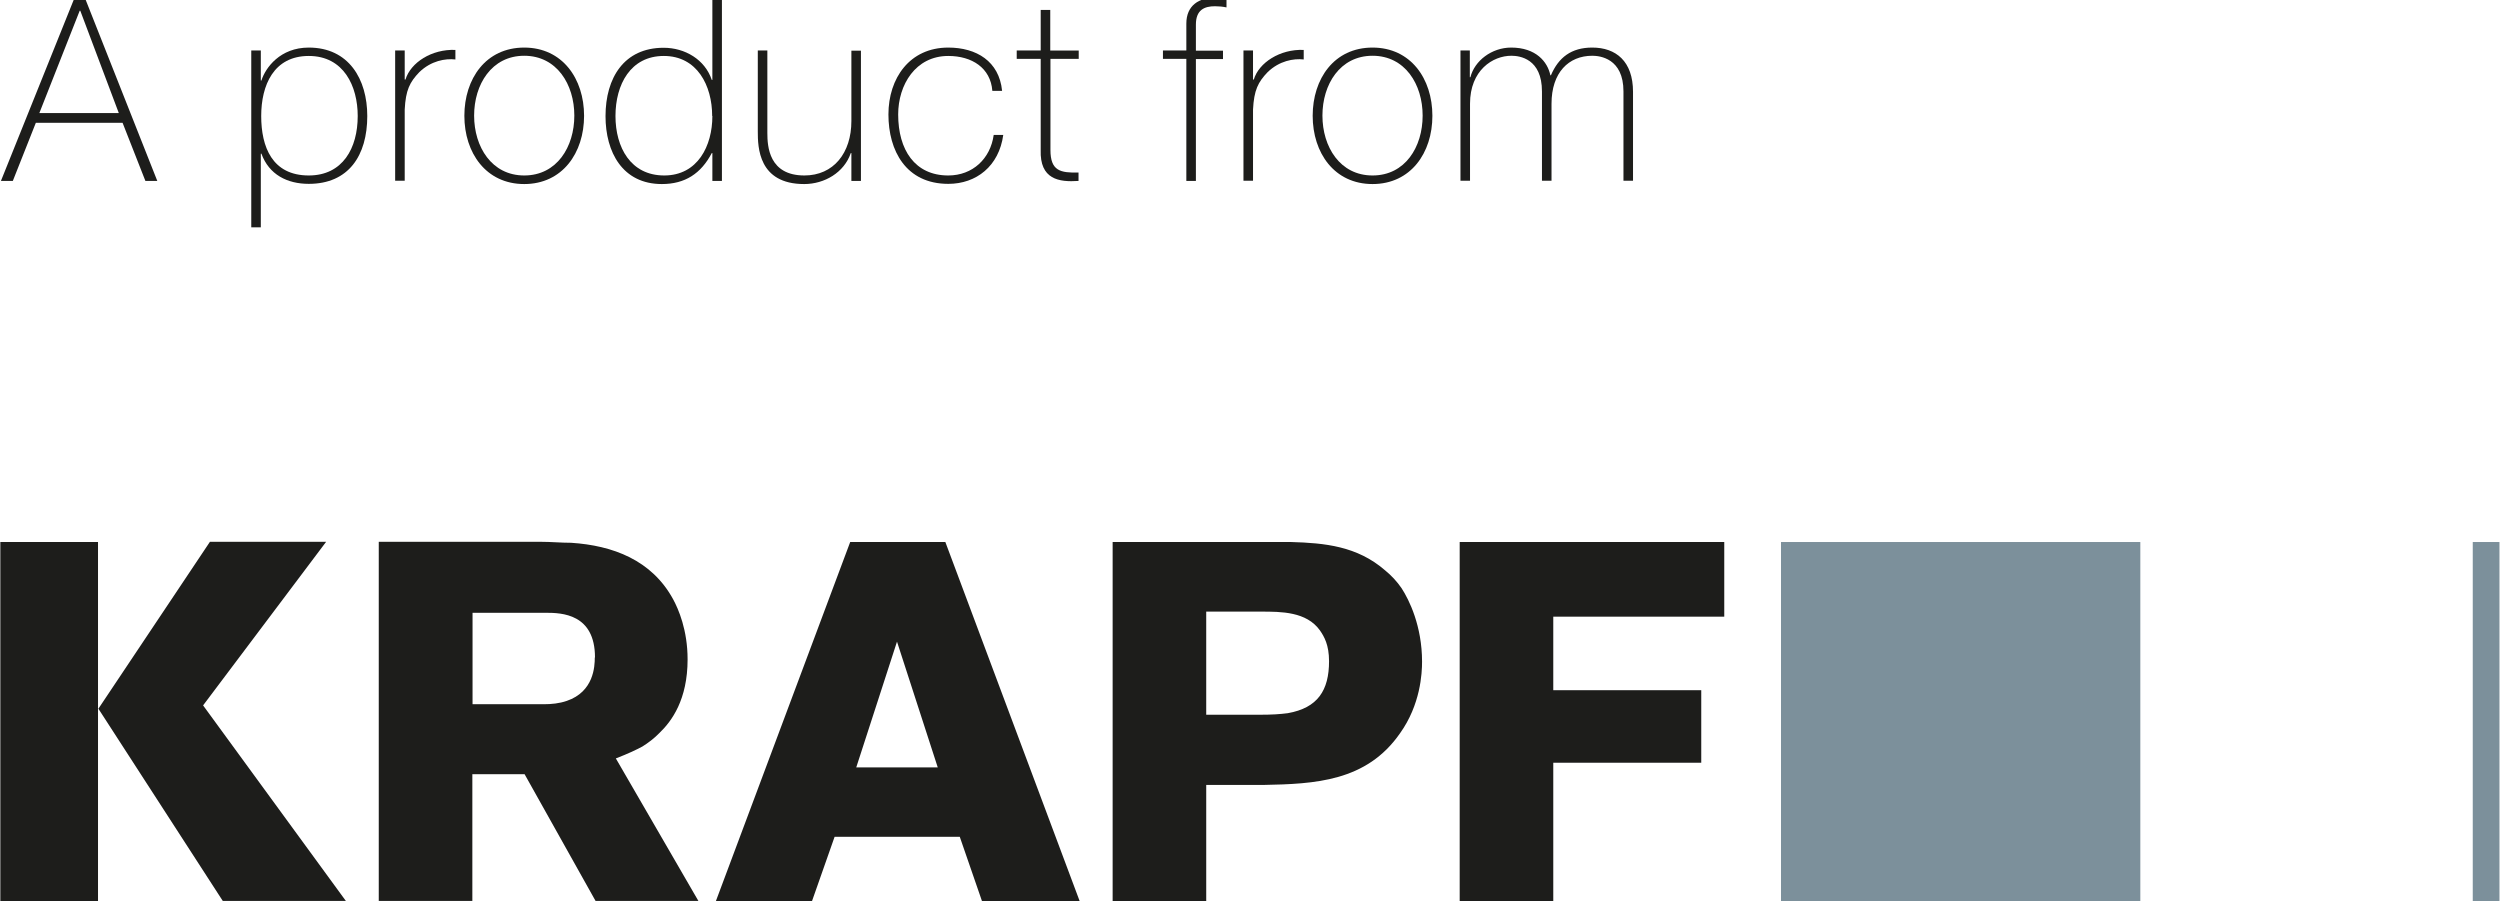 <?xml version="1.0" encoding="UTF-8"?> <svg xmlns="http://www.w3.org/2000/svg" id="a" width="45.22mm" height="16.3mm" viewBox="0 0 128.19 46.22"> <path d="m88.42,31.64v-3.84h-13.57v18.42h4.8v-7.1h7.59v-3.72h-7.59v-3.77h8.77Zm-16.63,5.97c1.05-1.47,1.13-3.07,1.13-3.67,0-1.83-.66-3.17-1.05-3.77-.24-.35-.52-.65-.85-.92-1.43-1.24-3.09-1.4-4.82-1.45h-9.15v18.42h4.8v-5.96h2.93c2.63-.05,5.29-.17,7.01-2.65m-3.64-3.7c0,1.5-.58,2.4-2.12,2.67-.41.05-.74.08-1.53.08h-2.65v-5.29h2.8c1.05,0,2.34,0,3.03.96.22.32.47.74.47,1.59m-17.8,12.3h5.01l-6.89-18.42h-4.88l-6.89,18.42h4.93l1.16-3.3h6.42l1.14,3.3Zm-2.27-6.86h-4.18l2.09-6.45,2.09,6.45Zm-12.27,6.86l-4.24-7.32c.67-.26,1.04-.44,1.36-.61.29-.18.61-.42.87-.69.64-.61,1.45-1.72,1.45-3.78,0-1.51-.47-2.58-.74-3.08-1.1-2.02-3.1-2.76-5.23-2.9-.52,0-1.04-.05-1.55-.05h-8.32v18.42h4.8v-6.5h2.68l3.64,6.5h5.27Zm-5.32-12.5c0,.46-.05,1.76-1.44,2.23-.38.13-.78.17-1.18.17h-3.65v-4.69h3.76c.81,0,2.52.05,2.52,2.29m-12.77,12.5l-7.33-10.04,6.31-8.39h-5.96l-5.72,8.56,6.38,9.86h6.32Zm-17.72,0h5v-18.42H0v18.42Z" fill="#1d1d1b"></path> <path d="m91.33,46.22h18.43v-18.42h-18.43v18.42Zm35.48,0h1.37v-18.42h-1.37v18.42Z" fill="#7c909b"></path> <path d="m4.38,0l3.67,9.28h-.61l-1.17-2.98H1.82l-1.18,2.98H.03L3.76,0h.62Zm1.7,5.81L4.1.55h-.03l-2.07,5.25h4.08Z" fill="#1d1d1b"></path> <path d="m13.36,4.13h.03c.21-.66.96-1.69,2.43-1.69,2.05,0,3,1.62,3,3.51,0,2.03-.96,3.48-3,3.48-1.1,0-2.04-.47-2.43-1.55h-.03v3.78h-.49V2.59h.49v1.53Zm4.97,1.82c0-1.52-.71-3.08-2.51-3.08s-2.44,1.5-2.44,3.08.56,3.05,2.44,3.05c1.74,0,2.51-1.4,2.51-3.05Z" fill="#1d1d1b"></path> <path d="m20.74,4.08h.04c.26-.87,1.35-1.57,2.56-1.52v.49c-.52-.06-1.25.07-1.85.65-.49.51-.7.92-.75,1.92v3.65h-.49V2.59h.49v1.48Z" fill="#1d1d1b"></path> <path d="m26.87,2.44c1.96,0,3.07,1.6,3.07,3.5s-1.11,3.5-3.07,3.5-3.07-1.6-3.07-3.5,1.1-3.5,3.07-3.5Zm0,6.56c1.68,0,2.57-1.47,2.57-3.07s-.9-3.07-2.57-3.07-2.57,1.47-2.57,3.07.9,3.07,2.57,3.07Z" fill="#1d1d1b"></path> <path d="m36.52,7.85h-.03c-.55,1.05-1.37,1.59-2.56,1.59-2.02,0-2.89-1.64-2.89-3.48,0-1.98.96-3.51,2.98-3.51,1.09,0,2.12.6,2.47,1.65h.03V0h.49v9.28h-.49v-1.43Zm-.01-1.9c0-1.56-.77-3.08-2.48-3.08s-2.48,1.47-2.48,3.08.78,3.05,2.5,3.05,2.47-1.52,2.47-3.05Z" fill="#1d1d1b"></path> <path d="m44.14,9.28h-.49v-1.43h-.03c-.34,1-1.35,1.59-2.39,1.59-2.35,0-2.38-1.89-2.38-2.7V2.59h.49v4.23c0,.69.08,2.18,1.9,2.18,1.5,0,2.41-1.16,2.41-2.79v-3.61h.49v6.68Z" fill="#1d1d1b"></path> <path d="m50.88,4.66c-.09-1.18-1.05-1.79-2.26-1.79-1.68,0-2.57,1.48-2.57,3,0,1.81.85,3.13,2.57,3.13,1.25,0,2.16-.86,2.33-2.08h.49c-.22,1.6-1.38,2.51-2.82,2.51-2.17,0-3.07-1.7-3.07-3.56s1.09-3.43,3.07-3.43c1.44,0,2.61.7,2.76,2.22h-.49Z" fill="#1d1d1b"></path> <path d="m55.32,3.02h-1.46v4.67c0,1.08.51,1.18,1.44,1.16v.43c-1.01.07-1.99-.08-1.94-1.59V3.02h-1.23v-.43h1.23V.51h.49v2.08h1.46v.43Z" fill="#1d1d1b"></path> <path d="m59.63,3.02v-.43h1.2v-1.38c0-.94.66-1.33,1.47-1.33.2,0,.39.03.59.07v.43c-.19-.04-.39-.06-.59-.06-.55,0-.98.19-.98.94v1.34h1.39v.43h-1.39v6.25h-.49V3.02h-1.2Z" fill="#1d1d1b"></path> <path d="m64.25,4.08h.04c.26-.87,1.35-1.57,2.56-1.52v.49c-.52-.06-1.25.07-1.85.65-.49.51-.7.92-.75,1.92v3.65h-.49V2.59h.49v1.48Z" fill="#1d1d1b"></path> <path d="m70.38,2.44c1.96,0,3.07,1.6,3.07,3.5s-1.11,3.5-3.07,3.5-3.07-1.6-3.07-3.5,1.1-3.5,3.07-3.5Zm0,6.56c1.68,0,2.57-1.47,2.57-3.07s-.9-3.07-2.57-3.07-2.57,1.47-2.57,3.07.9,3.07,2.57,3.07Z" fill="#1d1d1b"></path> <path d="m74.88,2.59h.49v1.37h.03c.21-.84,1.09-1.52,2.09-1.52,1.27,0,1.87.73,2.01,1.42h.03c.39-.91,1.04-1.42,2.12-1.42,1.21,0,2.09.7,2.09,2.27v4.56h-.49v-4.58c0-1.7-1.21-1.83-1.6-1.83-1.21,0-2.09.86-2.09,2.46v3.95h-.49v-4.58c0-1.68-1.14-1.83-1.57-1.83-.95,0-2.12.74-2.12,2.46v3.95h-.49V2.59Z" fill="#1d1d1b"></path> </svg> 